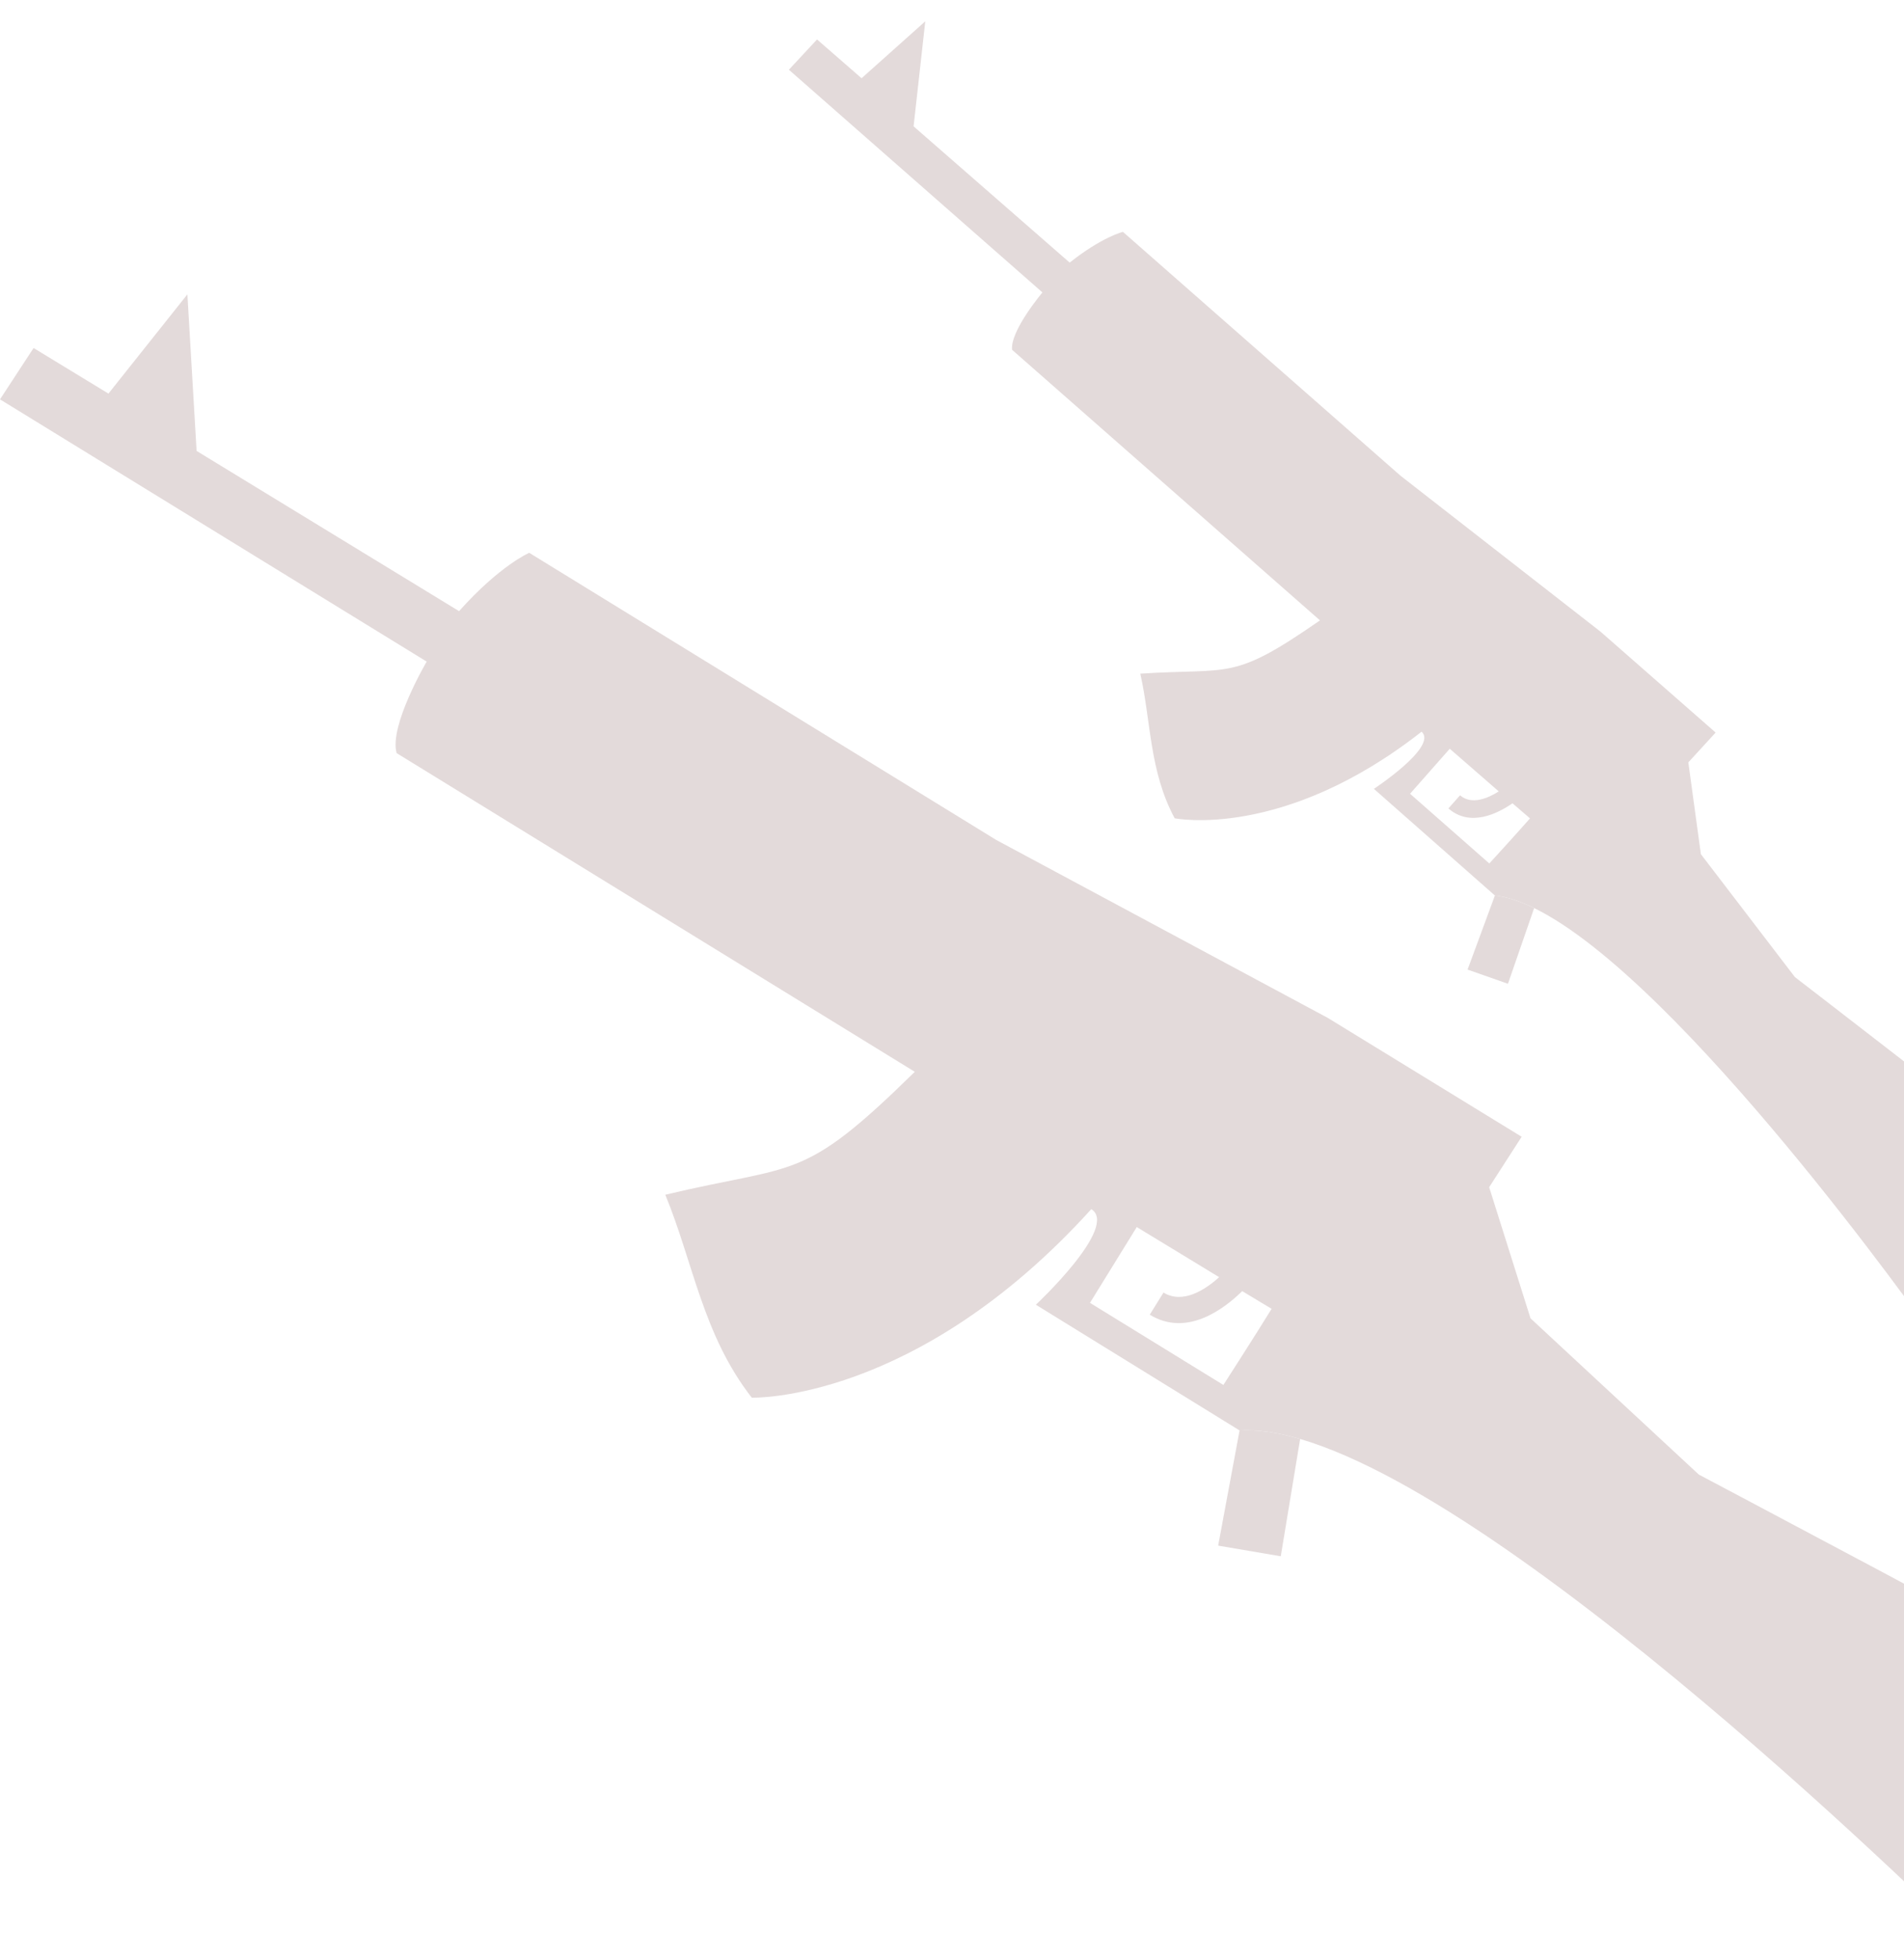 <?xml version="1.0" encoding="UTF-8"?> <svg xmlns="http://www.w3.org/2000/svg" width="414" height="426" viewBox="0 0 414 426" fill="none"> <path d="M269.527 311.003C273.41 310.765 277.842 311.436 282.698 312.86L278.486 338.364L264.874 336.048L269.527 311.003Z" fill="#E3DADA"></path> <path fill-rule="evenodd" clip-rule="evenodd" d="M0 86.828L7.305 75.664L23.58 85.576L40.746 63.996L42.747 98.039L99.816 132.875C108.737 122.891 115.077 120.196 115.077 120.196L216.629 182.628L288.718 221.314L330.863 247.152L323.799 258.123L332.792 286.632L369.391 320.603C369.391 320.603 436.224 355.944 466 372.376C458.652 388.827 443.088 409.706 431.573 425.153L431.209 425.641C431.209 425.641 333.64 327.801 282.698 312.86C277.842 311.436 273.41 310.765 269.527 311.003L225.237 283.673C225.237 283.673 243.367 266.736 237.292 262.887C199.125 305.037 163.466 303.882 163.466 303.882C152.81 290.217 150.736 274.507 144.661 259.759C173.472 252.878 174.22 257.281 198.908 233.03L86.242 163.742C84.554 157.824 92.776 143.846 92.776 143.846L0 86.828ZM266.007 301.115L237.002 283.264L247.177 266.784L265.091 277.682C262.004 280.473 257.158 283.577 252.987 281.027L249.998 285.838C258.002 290.746 266.055 284.683 270.105 280.714L276.495 284.563C272.782 290.602 266.007 301.115 266.007 301.115Z" fill="#E3DADA"></path> <path d="M325.045 194.702C327.651 194.985 330.518 195.935 333.581 197.433L327.884 213.892L319.106 210.806L325.045 194.702Z" fill="#E3DADA"></path> <path fill-rule="evenodd" clip-rule="evenodd" d="M171.533 15.162L177.655 8.579L187.336 17.013L201.191 4.632L198.649 27.469L232.589 57.097C239.649 51.48 244.167 50.412 244.167 50.412L304.513 103.425L347.991 137.317L373.043 159.271L367.104 165.754L369.834 185.711L390.278 212.435C390.278 212.435 430.646 243.508 448.553 257.808C441.802 267.897 429.091 279.994 419.686 288.944L419.389 289.227C419.389 289.227 365.716 213.149 333.581 197.433C330.518 195.935 327.651 194.985 325.045 194.702L298.738 171.513C298.738 171.513 312.706 162.326 309.108 159.079C278.966 182.733 255.415 177.91 255.415 177.91C249.891 167.622 250.301 156.953 247.943 146.467C267.86 145.174 267.856 148.183 287.011 134.884L220.064 76.053C219.616 71.93 226.666 63.582 226.666 63.582L171.533 15.162ZM323.832 187.734L306.598 172.58L315.23 162.792L325.888 172.067C323.521 173.57 319.95 175.08 317.469 172.912L314.937 175.767C319.695 179.937 325.732 176.827 328.874 174.651L332.68 177.934C329.527 181.522 323.832 187.734 323.832 187.734Z" fill="#E3DADA"></path> </svg> 